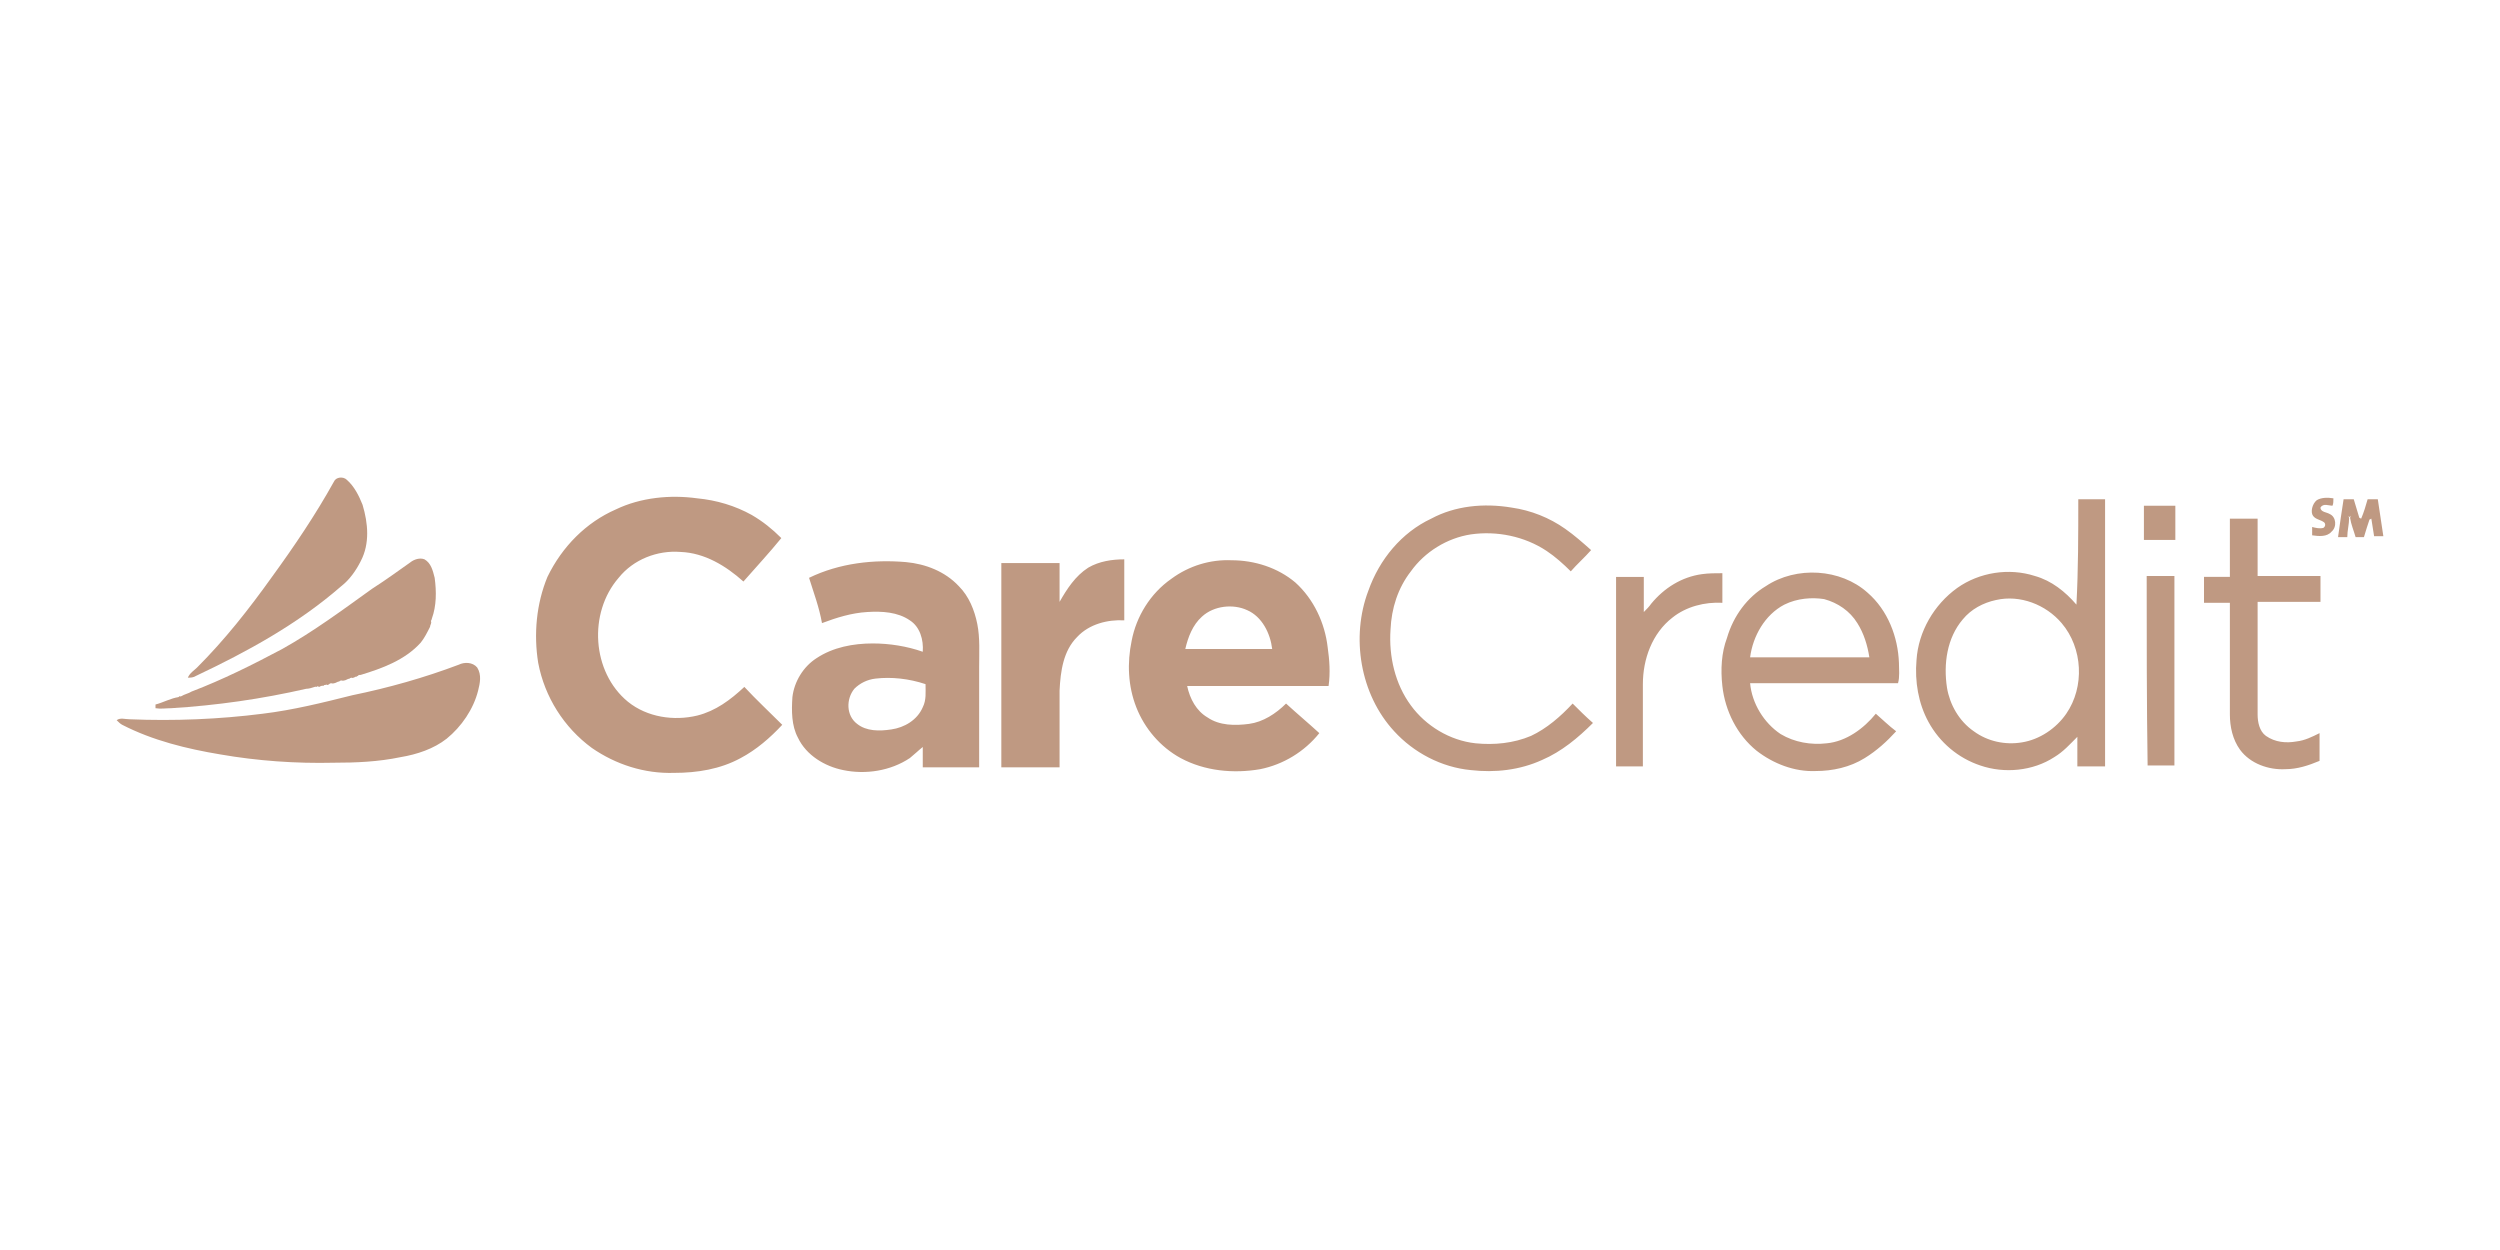 <?xml version="1.0" encoding="UTF-8"?>
<svg id="Layer_1" xmlns="http://www.w3.org/2000/svg" version="1.1" viewBox="0 0 300 150">
  <!-- Generator: Adobe Illustrator 29.0.1, SVG Export Plug-In . SVG Version: 2.1.0 Build 192)  -->
  <defs>
    <style>
      .st0 {
        fill: #bf9982;
      }
    </style>
  </defs>
  <path class="st0" d="M40.069,57.803c.222-.555,1.109-.666,1.553-.222.887.777,1.442,1.886,1.886,2.995.666,2.219.887,4.659-.222,6.767-.555,1.109-1.331,2.219-2.33,2.995-5.214,4.548-11.315,7.876-17.416,10.76-.333.222-.666.222-.998.222.222-.555.777-.887,1.109-1.22,3.328-3.328,6.212-6.989,8.985-10.871,2.662-3.661,5.214-7.432,7.432-11.426Z"/>
  <path class="st0" d="M73.902,61.13c2.995-1.442,6.545-1.775,9.762-1.331,2.33.222,4.548.887,6.545,1.997,1.331.777,2.44,1.664,3.55,2.773-1.442,1.775-2.995,3.439-4.548,5.214-2.108-1.886-4.659-3.439-7.543-3.55-2.773-.222-5.657.887-7.432,3.106-3.661,4.215-3.217,11.315,1.109,14.865,2.33,1.886,5.546,2.33,8.32,1.664,2.219-.555,3.993-1.886,5.657-3.439,1.442,1.553,2.995,2.995,4.548,4.548-1.442,1.553-3.106,2.995-4.992,3.993-2.44,1.331-5.214,1.775-7.987,1.775-3.55.111-6.989-.998-9.873-2.995-3.328-2.44-5.657-6.101-6.434-10.206-.555-3.439-.222-7.1,1.109-10.316,1.775-3.661,4.659-6.545,8.209-8.098h0ZM249.393,59.91h3.217v32.059h-3.328v-3.55c-.887.887-1.664,1.775-2.773,2.44-2.551,1.664-5.99,1.997-8.874.998-2.662-.887-4.881-2.773-6.212-5.214-1.22-2.219-1.664-4.881-1.442-7.432.222-3.439,2.108-6.656,4.881-8.653,2.662-1.886,6.212-2.44,9.318-1.442,1.997.555,3.661,1.886,4.992,3.439.222-4.215.222-8.431.222-12.646M239.52,72.002c-1.553.333-2.995,1.109-3.993,2.33-1.886,2.219-2.33,5.325-1.886,8.209.333,1.997,1.442,3.993,3.217,5.214,1.664,1.22,3.772,1.664,5.768,1.331,2.108-.333,4.104-1.664,5.325-3.439,2.219-3.217,1.997-7.876-.555-10.871-1.886-2.219-4.992-3.439-7.876-2.773h0ZM278.013,60.021c.555-.333,1.331-.333,1.997-.222,0,.333,0,.666-.111.887-.444,0-1.109-.333-1.442.222,0,.555.777.555,1.109.777.777.333.887,1.553.222,2.108-.555.666-1.553.555-2.33.444v-.998c.444.111.887.222,1.331.111.222-.111.333-.444.111-.666-.444-.333-.998-.333-1.331-.777-.333-.444-.111-1.442.444-1.886ZM281.23,59.91h1.22c.222.777.444,1.442.666,2.219l.222.111c.333-.777.555-1.553.777-2.33h1.22c.222,1.442.444,2.995.666,4.437h-1.109c-.111-.666-.222-1.442-.333-2.108l-.222.111c-.222.666-.444,1.331-.666,2.108h-.998c-.222-.777-.555-1.553-.666-2.33.222-.333-.333-.333-.111,0,0,.777-.222,1.553-.222,2.33h-1.109c.222-1.664.444-3.106.666-4.548h0ZM171.742,62.24c2.884-1.553,6.323-1.886,9.651-1.331,2.33.333,4.548,1.22,6.434,2.551,1.109.777,2.108,1.664,3.106,2.551-.777.887-1.664,1.664-2.44,2.551-.887-.887-1.886-1.775-2.884-2.44-2.662-1.775-5.99-2.44-9.096-1.997-2.884.444-5.546,2.108-7.21,4.437-1.553,1.997-2.33,4.437-2.44,6.989-.222,3.217.555,6.545,2.44,9.096,1.775,2.44,4.659,4.215,7.765,4.548,2.219.222,4.548,0,6.656-.887,1.886-.887,3.55-2.33,4.992-3.883.777.777,1.553,1.553,2.44,2.33-1.775,1.775-3.772,3.439-6.101,4.437-2.662,1.22-5.657,1.553-8.542,1.22-3.55-.333-6.878-2.108-9.207-4.659-4.104-4.437-5.214-11.315-3.106-16.861,1.331-3.772,3.993-6.989,7.543-8.653h0ZM257.269,60.687h3.772v4.104h-3.772v-4.104ZM267.586,62.24h3.328v6.878h7.543v3.106h-7.543v13.533c0,.887.222,1.997.998,2.551,1.109.777,2.44.887,3.661.666.998-.111,1.886-.555,2.773-.998v3.328c-1.331.555-2.662.998-4.104.998-1.997.111-4.215-.666-5.436-2.33-.887-1.22-1.22-2.773-1.22-4.215v-13.423h-3.106v-3.106h3.106v-6.989h0ZM130.587,68.119c1.331-.777,2.884-.998,4.326-.998v7.321c-1.997-.111-4.215.444-5.657,1.997-1.664,1.664-1.997,4.104-2.108,6.434v9.207h-6.989v-24.515h6.989v4.659c.887-1.553,1.886-3.106,3.439-4.104h0ZM140.571,69.45c2.108-1.553,4.659-2.33,7.21-2.219,2.773,0,5.546.887,7.654,2.662,2.219,1.997,3.55,4.881,3.883,7.765.222,1.553.333,3.106.111,4.659h-16.972c.333,1.553,1.109,2.995,2.44,3.772,1.442.998,3.328.998,4.992.777,1.664-.222,3.217-1.22,4.437-2.44,1.331,1.22,2.662,2.33,3.993,3.55-1.775,2.219-4.326,3.772-7.1,4.326-3.217.555-6.656.222-9.54-1.331-2.44-1.331-4.326-3.55-5.325-6.101s-1.109-5.325-.555-7.987c.555-2.884,2.219-5.657,4.77-7.432M144.232,73.998c-1.109.998-1.664,2.44-1.997,3.883h10.427c-.222-1.886-1.22-3.883-2.995-4.659-1.664-.777-3.993-.555-5.436.777ZM97.086,69.339c3.661-1.775,7.765-2.219,11.648-1.886,2.33.222,4.659,1.109,6.323,2.884,1.22,1.22,1.886,2.884,2.219,4.548s.222,3.439.222,5.214v11.98h-6.767v-2.44c-.555.444-.998.887-1.553,1.331-2.33,1.553-5.325,1.997-7.987,1.442-2.219-.444-4.437-1.775-5.436-3.883-.777-1.442-.777-3.217-.666-4.881.222-1.886,1.331-3.661,2.884-4.659,1.997-1.331,4.437-1.775,6.767-1.775,1.997,0,4.104.333,5.99.998.111-1.442-.333-2.995-1.553-3.772-1.442-.998-3.328-1.109-5.103-.998-1.886.111-3.661.666-5.436,1.331-.333-1.886-.998-3.661-1.553-5.436M105.073,81.431c-.998.111-1.886.555-2.551,1.22-.998,1.22-.998,3.217.333,4.215,1.109.887,2.662.887,4.104.666,1.553-.222,3.106-1.109,3.772-2.662.444-.887.333-1.775.333-2.773-1.997-.666-4.104-.887-5.99-.666h0ZM211.899,70.338c3.661-2.44,8.985-2.108,12.202.777,2.44,2.108,3.661,5.325,3.772,8.431,0,.777.111,1.664-.111,2.44h-17.749c.222,2.44,1.664,4.77,3.661,6.101,1.664.998,3.661,1.331,5.546,1.109,2.33-.222,4.437-1.775,5.879-3.55.777.666,1.553,1.442,2.44,2.108-1.109,1.22-2.33,2.33-3.772,3.217-1.775,1.109-3.883,1.553-5.879,1.553-2.551.111-5.103-.887-7.1-2.44-2.33-1.886-3.772-4.77-4.104-7.765-.222-1.997-.111-3.993.555-5.768.777-2.662,2.44-4.881,4.659-6.212M214.117,72.556c-2.33,1.22-3.772,3.772-4.104,6.323h14.31c-.222-1.442-.666-2.884-1.442-4.104-.887-1.442-2.33-2.44-3.993-2.884-1.442-.222-3.217-.111-4.77.666h0ZM204.245,68.896c.777-.111,1.664-.111,2.44-.111v3.55c-2.108-.111-4.326.444-5.99,1.775-2.44,1.886-3.55,4.992-3.55,7.987v9.873h-3.217v-22.741h3.328v4.215c.333-.333.666-.666.887-.998,1.553-1.886,3.661-3.217,6.101-3.55h0ZM257.602,69.117h3.328v22.741h-3.217c-.111-7.543-.111-15.086-.111-22.741h0ZM51.605,74.553c0-.111.111-.222.111-.333v.333h-.111ZM55.044,79.767c.666-.333,1.664-.333,2.219.333.555.887.333,1.886.111,2.773-.555,2.219-1.997,4.326-3.772,5.768-1.553,1.22-3.55,1.886-5.546,2.219-2.662.555-5.325.666-7.987.666-4.548.111-9.207-.222-13.644-.998-3.993-.666-8.098-1.664-11.759-3.55-.222-.111-.444-.333-.666-.555.444-.333.998-.111,1.553-.111,5.325.222,10.76,0,15.974-.666,3.661-.444,7.21-1.331,10.76-2.219,4.326-.887,8.653-2.108,12.757-3.661ZM42.62,81.098c.111,0,.222-.111.333-.111v.111l-.222.111-.111-.111ZM41.622,81.431l.333-.111v.111h-.333ZM40.401,81.763c.111,0,.222-.111.333-.111v.111h-.333ZM39.181,82.096c.111,0,.222-.111.333-.111v.111l-.222.111-.111-.111h0ZM38.516,82.318c.111,0,.222-.111.333-.111v.111h-.333ZM37.739,82.429c.111,0,.222-.111.333-.111v.111h-.333ZM21.432,83.649l.111-.111.111.111c-.111,0-.222.111-.333.111l.111-.111h0Z"/>
  <path class="st0" d="M281.896,62.018c-.222-.333.333-.333.111,0h-.111ZM49.276,67.453c.444-.333,1.109-.555,1.664-.333.777.444.998,1.331,1.22,2.219.222,1.664.222,3.328-.333,4.881,0,.111-.111.222-.111.333.111.222-.111.444-.111.666-.333.666-.666,1.331-1.109,1.886-1.886,2.108-4.659,3.106-7.21,3.883h-.111c-.111,0-.222.111-.333.111-.222.111-.444.333-.666.222l-.333.111c-.222.111-.555.333-.887.222-.111,0-.222.111-.333.111-.222.111-.555.333-.887.222-.111,0-.222.111-.333.111l-.444.111h-.111c-.111,0-.222.111-.333.111l-.222.111-.222-.111c-.111,0-.222.111-.333.111-.333.111-.666.222-.998.222-5.325,1.22-10.76,1.997-16.196,2.33-.666,0-1.22.111-1.886,0v-.444c.887-.222,1.886-.777,2.773-.887.111,0,.222-.111.333-.111.333-.222.887-.333,1.22-.555,3.772-1.442,7.321-3.217,10.871-5.103,3.772-2.108,7.21-4.659,10.76-7.21h0c1.553-.998,3.106-2.108,4.659-3.217Z"/>
</svg>